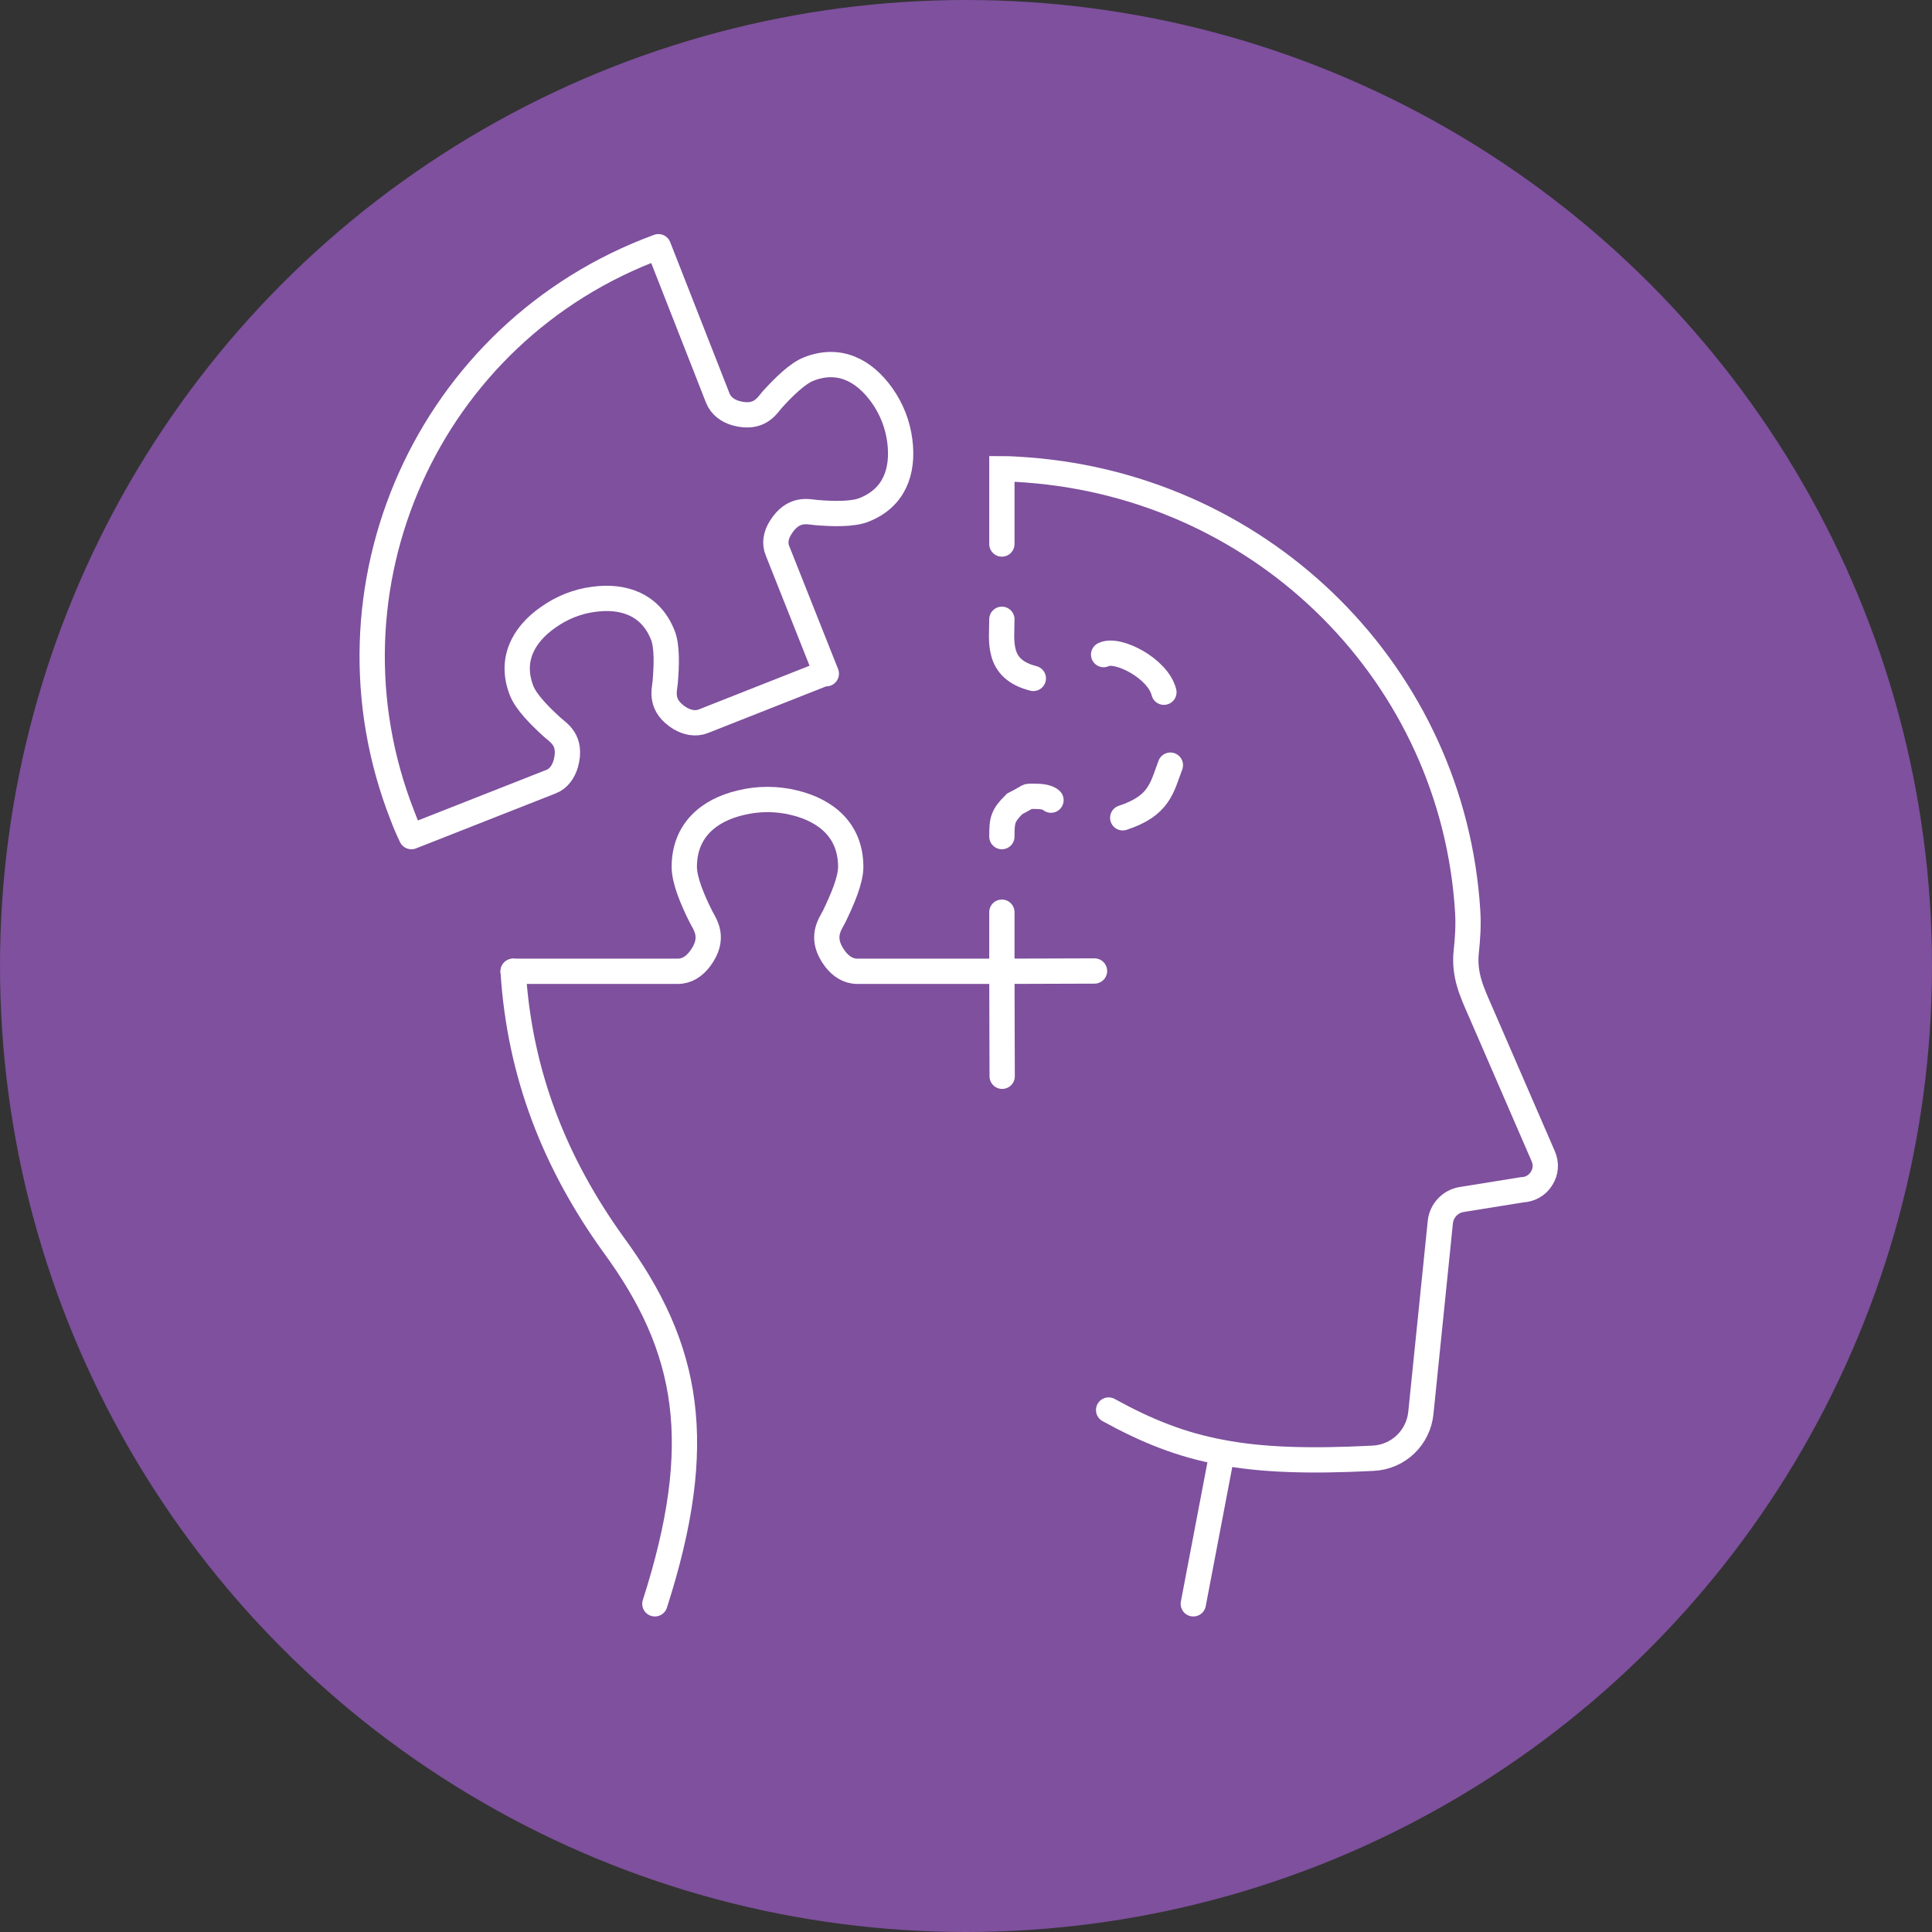<svg xmlns="http://www.w3.org/2000/svg" id="Layer_2" viewBox="0 0 65.7 65.7"><rect x="0" y="0" width="65.7" height="65.7" fill="#333333" stroke="none"/><defs><style>.cls-1{fill:#7e509d;}.cls-2{stroke-linejoin:round;}.cls-2,.cls-3{fill:none;stroke:#fff;stroke-linecap:round;stroke-width:.86px;}.cls-3{stroke-miterlimit:10;}</style></defs><g id="artwork"><circle class="cls-1" cx="32.85" cy="32.85" r="32.85"></circle><line class="cls-2" x1="41.56" y1="49.4" x2="40.58" y2="54.54"></line><path class="cls-2" d="M17.45,33.03c.22,3.53,1.44,6.55,3.4,9.28,2.6,3.54,3.17,6.78,1.42,12.23"></path><line class="cls-2" x1="34.08" y1="36.6" x2="34.07" y2="33.03"></line><line class="cls-2" x1="37.22" y1="33.02" x2="34.07" y2="33.03"></line><path class="cls-2" d="M17.45,33.03h5.6c.31,0,.56-.17.75-.42.54-.72.17-1.17.03-1.45-.29-.58-.56-1.23-.56-1.68,0-1.22.81-1.92,1.91-2.18.6-.15,1.24-.15,1.84,0,1.1.27,1.91.96,1.91,2.18,0,.45-.28,1.1-.56,1.68-.14.28-.51.73.03,1.45.19.25.45.42.75.42h4.93"></path><path class="cls-2" d="M28.09,22.88l-4.18,1.65c-.26.1-.54.04-.78-.1-.7-.43-.54-.94-.51-1.22.05-.59.07-1.23-.08-1.61-.41-1.04-1.33-1.36-2.35-1.22-.56.07-1.1.29-1.56.62-.84.59-1.3,1.45-.89,2.49.15.38.6.84,1.04,1.24.21.19.68.44.46,1.24-.08.27-.24.51-.5.61l-4.75,1.87c-.11-.23-.21-.46-.3-.7-3.04-7.73.85-16.48,8.7-19.36l2.02,5.15c.11.27.34.43.61.51.8.22,1.06-.25,1.24-.46.4-.44.86-.89,1.24-1.04,1.04-.41,1.89.05,2.49.89.33.46.54,1,.61,1.56.13,1.02-.18,1.93-1.22,2.34-.38.15-1.03.14-1.62.09-.27-.02-.78-.19-1.22.52-.15.24-.21.52-.1.78l1.66,4.18Z"></path><path class="cls-3" d="M34.07,18.5v-2.56c.28,0,.56.02.84.04,8.14.6,14.51,7.03,15,15.01.03.47,0,.93-.05,1.39-.08.78.2,1.37.49,2.03l2.13,4.91c.11.25.09.53-.06.76-.14.23-.39.37-.66.38l-2.05.33c-.39.06-.69.38-.73.77l-.66,6.47c-.08.86-.77,1.52-1.63,1.56-2.17.11-3.77.06-5.14-.2-1.4-.26-2.56-.73-3.85-1.44"></path><path class="cls-3" d="M34.07,21.06c0,.75-.19,1.69,1.07,2.01"></path><path class="cls-3" d="M37.53,22.26c.47-.24,1.85.47,2.05,1.28"></path><path class="cls-3" d="M39.8,26.02c-.29.77-.37,1.38-1.62,1.79"></path><path class="cls-3" d="M35.74,27.21c-.12-.12-.4-.13-.56-.13-.33,0-.09-.04-.68.26-.4.4-.43.54-.43,1.11"></path><line class="cls-3" x1="34.07" y1="31.02" x2="34.07" y2="33.03"></line></g></svg>